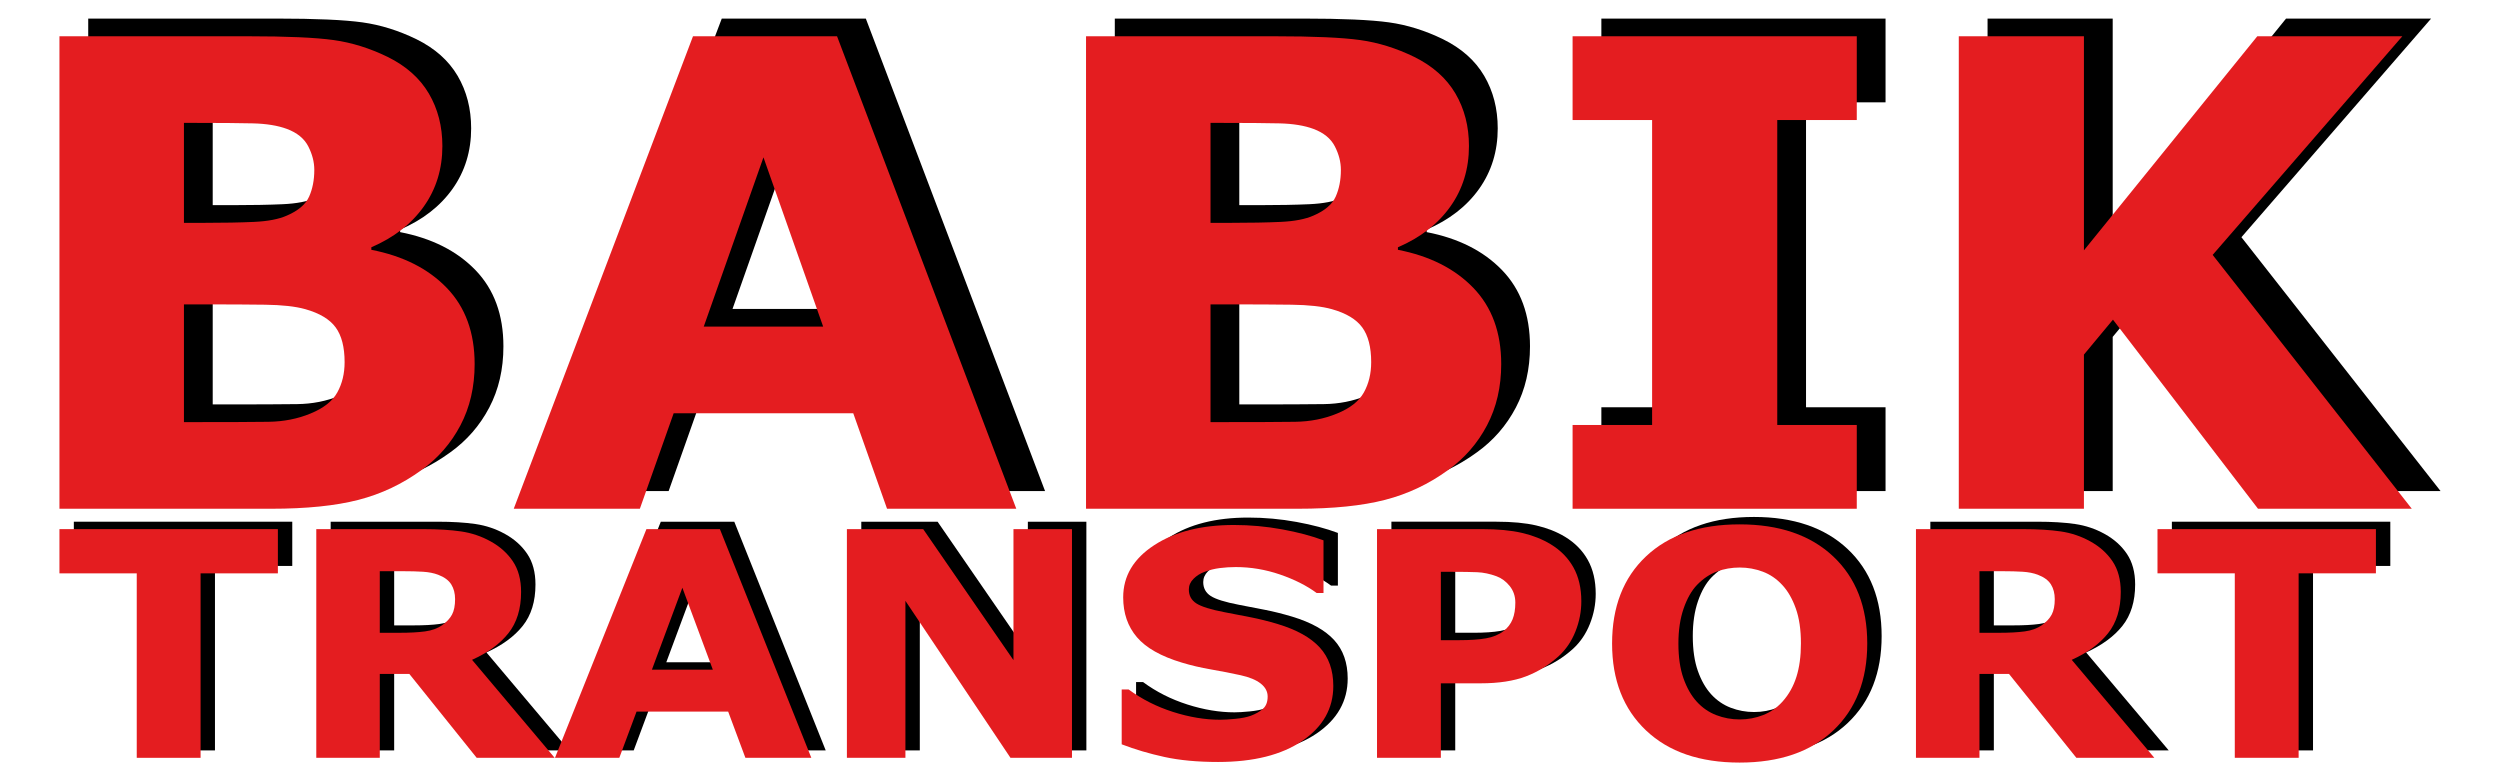 <?xml version="1.0" encoding="UTF-8"?>
<!-- Generator: Adobe Illustrator 27.0.0, SVG Export Plug-In . SVG Version: 6.00 Build 0)  -->
<svg xmlns="http://www.w3.org/2000/svg" xmlns:xlink="http://www.w3.org/1999/xlink" version="1.1" id="Warstwa_1" x="0px" y="0px" viewBox="0 0 500 156.231" xml:space="preserve">
<g>
	<g>
		<path d="M58.453,113.188h-15.46v36.893H30.227v-36.893h-15.46v-8.847h43.687V113.188z"></path>
		<path d="M113.81,150.081H98.216l-13.467-16.772h-5.915v16.772h-12.7v-45.739h21.411c2.926,0,5.441,0.154,7.547,0.461    c2.105,0.307,4.078,0.973,5.918,1.997c1.862,1.024,3.341,2.35,4.438,3.978c1.097,1.628,1.646,3.671,1.646,6.128    c0,3.379-0.848,6.134-2.543,8.263c-1.696,2.13-4.117,3.901-7.264,5.314L113.81,150.081z M93.895,118.349    c0-1.147-0.255-2.13-0.764-2.949c-0.51-0.819-1.385-1.464-2.627-1.935c-0.865-0.327-1.873-0.527-3.025-0.599    c-1.153-0.072-2.494-0.108-4.023-0.108h-4.621v12.318h3.923c2.039,0,3.745-0.092,5.12-0.276c1.374-0.184,2.527-0.604,3.458-1.259    c0.886-0.635,1.534-1.336,1.945-2.104C93.69,120.668,93.895,119.64,93.895,118.349z"></path>
		<path d="M165.143,150.081h-13.185l-3.448-9.246h-18.32l-3.449,9.246h-12.865l18.286-45.739h14.695L165.143,150.081z     M145.441,132.449l-6.091-16.386l-6.091,16.386H145.441z"></path>
		<path d="M217.274,150.081h-12.301l-21.012-31.394v31.394h-11.703v-45.739h15.26l18.053,26.203v-26.203h11.703V150.081z"></path>
		<path d="M269.538,135.705c0,4.505-2.067,8.166-6.201,10.982c-4.134,2.816-9.747,4.224-16.839,4.224    c-4.101,0-7.675-0.333-10.722-0.998c-3.048-0.665-5.901-1.51-8.561-2.534v-10.966h1.396c2.637,1.946,5.591,3.441,8.86,4.485    c3.269,1.044,6.411,1.567,9.426,1.567c0.776,0,1.795-0.061,3.059-0.184c1.264-0.123,2.294-0.327,3.092-0.614    c0.975-0.369,1.779-0.829,2.41-1.382c0.632-0.553,0.948-1.372,0.948-2.458c0-1.003-0.46-1.868-1.38-2.596    c-0.92-0.727-2.267-1.285-4.04-1.674c-1.862-0.41-3.829-0.793-5.901-1.152c-2.073-0.358-4.018-0.814-5.835-1.367    c-4.167-1.249-7.165-2.944-8.993-5.084c-1.828-2.14-2.743-4.797-2.743-7.971c0-4.259,2.067-7.736,6.2-10.429    c4.134-2.693,9.447-4.039,15.942-4.039c3.258,0,6.477,0.292,9.658,0.876c3.18,0.584,5.935,1.316,8.262,2.196v10.536h-1.363    c-1.995-1.474-4.438-2.708-7.331-3.702c-2.892-0.993-5.846-1.49-8.86-1.49c-1.064,0-2.123,0.067-3.175,0.2    c-1.053,0.133-2.067,0.384-3.042,0.752c-0.864,0.307-1.607,0.773-2.227,1.398c-0.621,0.625-0.931,1.336-0.931,2.135    c0,1.208,0.499,2.135,1.496,2.78c0.997,0.645,2.881,1.234,5.652,1.766c1.817,0.349,3.563,0.686,5.236,1.014    c1.673,0.328,3.474,0.779,5.403,1.352c3.79,1.147,6.588,2.708,8.395,4.685C268.635,129.987,269.538,132.552,269.538,135.705z"></path>
		<path d="M319.143,118.779c0,2.048-0.388,4.05-1.164,6.005c-0.776,1.956-1.884,3.599-3.325,4.93    c-1.973,1.802-4.172,3.164-6.6,4.085c-2.427,0.922-5.447,1.383-9.06,1.383h-7.946v14.898h-12.767v-45.739h21.012    c3.147,0,5.801,0.251,7.962,0.753c2.161,0.502,4.073,1.255,5.735,2.258c1.995,1.209,3.518,2.754,4.571,4.638    C318.616,113.875,319.143,116.137,319.143,118.779z M305.944,119.042c0-1.287-0.377-2.395-1.13-3.325    c-0.754-0.93-1.629-1.578-2.627-1.946c-1.33-0.49-2.627-0.761-3.89-0.812c-1.263-0.051-2.948-0.077-5.054-0.077h-2.194v13.67    h3.657c2.172,0,3.962-0.122,5.37-0.368c1.407-0.245,2.587-0.736,3.541-1.471c0.82-0.654,1.413-1.436,1.779-2.344    C305.761,121.459,305.944,120.35,305.944,119.042z"></path>
		<path d="M376.327,127.227c0,7.291-2.261,13.081-6.782,17.371c-4.522,4.29-10.772,6.435-18.751,6.435    c-7.957,0-14.196-2.145-18.718-6.435c-4.522-4.29-6.782-10.08-6.782-17.371c0-7.352,2.261-13.163,6.782-17.432    c4.522-4.27,10.761-6.405,18.718-6.405c7.935,0,14.174,2.135,18.718,6.405C374.055,114.064,376.327,119.875,376.327,127.227z     M359.404,138.808c1.241-1.393,2.161-3.036,2.76-4.93c0.599-1.894,0.898-4.121,0.898-6.681c0-2.744-0.344-5.079-1.031-7.004    c-0.687-1.925-1.585-3.481-2.693-4.669c-1.13-1.229-2.433-2.12-3.907-2.672c-1.474-0.553-3.009-0.829-4.605-0.829    c-1.618,0-3.142,0.266-4.571,0.799c-1.43,0.533-2.743,1.413-3.94,2.642c-1.109,1.147-2.011,2.729-2.71,4.746    c-0.698,2.017-1.047,4.357-1.047,7.019c0,2.724,0.338,5.043,1.014,6.958c0.676,1.915,1.568,3.476,2.676,4.685    c1.108,1.209,2.405,2.1,3.89,2.672c1.485,0.574,3.047,0.86,4.688,0.86c1.64,0,3.203-0.292,4.688-0.876    C356.999,140.943,358.296,140.036,359.404,138.808z"></path>
		<path d="M433.744,150.081h-15.593l-13.467-16.772h-5.915v16.772h-12.7v-45.739h21.411c2.926,0,5.441,0.154,7.547,0.461    c2.105,0.307,4.078,0.973,5.918,1.997c1.862,1.024,3.341,2.35,4.438,3.978c1.097,1.628,1.646,3.671,1.646,6.128    c0,3.379-0.848,6.134-2.543,8.263c-1.696,2.13-4.117,3.901-7.264,5.314L433.744,150.081z M413.829,118.349    c0-1.147-0.255-2.13-0.764-2.949c-0.51-0.819-1.385-1.464-2.627-1.935c-0.865-0.327-1.873-0.527-3.025-0.599    c-1.153-0.072-2.494-0.108-4.023-0.108h-4.621v12.318h3.923c2.039,0,3.745-0.092,5.12-0.276c1.374-0.184,2.527-0.604,3.458-1.259    c0.886-0.635,1.534-1.336,1.945-2.104C413.624,120.668,413.829,119.64,413.829,118.349z"></path>
		<path d="M478.063,113.188h-15.46v36.893h-12.767v-36.893h-15.46v-8.847h43.686V113.188z"></path>
	</g>
	<g>
		<path d="M100.683,69.273c0,4.569-0.945,8.653-2.835,12.248c-1.89,3.597-4.487,6.579-7.789,8.948    c-3.824,2.792-8.028,4.782-12.612,5.966c-4.585,1.185-10.396,1.777-17.435,1.777H17.644V3.715h37.674    c7.821,0,13.546,0.254,17.175,0.761C76.12,4.984,79.717,6.106,83.28,7.84c3.693,1.82,6.442,4.263,8.246,7.33    c1.803,3.068,2.705,6.568,2.705,10.503c0,4.569-1.238,8.599-3.715,12.09c-2.477,3.49-5.976,6.209-10.494,8.155v0.508    c6.344,1.228,11.374,3.766,15.089,7.616C98.826,57.892,100.683,62.969,100.683,69.273z M68.615,30.433    c0-1.565-0.402-3.131-1.206-4.696c-0.805-1.565-2.227-2.729-4.27-3.49c-1.825-0.676-4.096-1.047-6.811-1.111    c-2.716-0.064-6.529-0.095-11.439-0.095h-2.346v19.991h3.911c3.954,0,7.322-0.064,10.103-0.19c2.78-0.127,4.975-0.549,6.583-1.269    c2.259-0.973,3.737-2.231,4.432-3.776C68.266,34.252,68.615,32.464,68.615,30.433z M74.676,68.892c0-3.004-0.597-5.32-1.789-6.949    c-1.193-1.628-3.219-2.845-6.081-3.649c-1.951-0.549-4.64-0.846-8.066-0.889c-3.426-0.042-7.004-0.064-10.733-0.064h-5.464v23.545    h1.821c7.025,0,12.055-0.021,15.091-0.064c3.035-0.042,5.833-0.592,8.392-1.65c2.601-1.057,4.39-2.464,5.366-4.22    C74.189,73.197,74.676,71.177,74.676,68.892z"></path>
		<path d="M209.011,98.212h-25.848l-6.76-19.103h-35.915l-6.761,19.103h-25.222l35.849-94.497h28.81L209.011,98.212z     M170.387,61.784l-11.94-33.854l-11.942,33.854H170.387z"></path>
		<path d="M305.999,69.273c0,4.569-0.945,8.653-2.835,12.248c-1.89,3.597-4.487,6.579-7.789,8.948    c-3.824,2.792-8.028,4.782-12.612,5.966c-4.585,1.185-10.396,1.777-17.435,1.777H222.96V3.715h37.674    c7.821,0,13.546,0.254,17.175,0.761c3.628,0.508,7.224,1.629,10.787,3.364c3.693,1.82,6.442,4.263,8.245,7.33    c1.803,3.068,2.705,6.568,2.705,10.503c0,4.569-1.238,8.599-3.715,12.09c-2.477,3.49-5.975,6.209-10.494,8.155v0.508    c6.344,1.228,11.374,3.766,15.089,7.616C304.141,57.892,305.999,62.969,305.999,69.273z M273.93,30.433    c0-1.565-0.402-3.131-1.206-4.696c-0.804-1.565-2.227-2.729-4.269-3.49c-1.825-0.676-4.096-1.047-6.811-1.111    c-2.716-0.064-6.529-0.095-11.439-0.095h-2.347v19.991h3.911c3.953,0,7.321-0.064,10.103-0.19c2.78-0.127,4.975-0.549,6.583-1.269    c2.259-0.973,3.737-2.231,4.432-3.776C273.582,34.252,273.93,32.464,273.93,30.433z M279.992,68.892    c0-3.004-0.597-5.32-1.789-6.949c-1.193-1.628-3.219-2.845-6.081-3.649c-1.951-0.549-4.64-0.846-8.066-0.889    c-3.426-0.042-7.004-0.064-10.733-0.064h-5.464v23.545h1.821c7.025,0,12.055-0.021,15.091-0.064    c3.035-0.042,5.833-0.592,8.392-1.65c2.601-1.057,4.391-2.464,5.366-4.22C279.504,73.197,279.992,71.177,279.992,68.892z"></path>
		<path d="M377.11,98.212h-56.837V81.458h15.904V20.469h-15.904V3.715h56.837v16.754h-15.904v60.989h15.904V98.212z"></path>
		<path d="M488.111,98.212h-30.754l-29.01-37.82l-5.806,6.986v30.834h-25.029V3.715h25.029v42.813L457.21,3.715h29.01    l-37.935,43.726L488.111,98.212z"></path>
	</g>
	<g>
		<path fill="#E41D20" d="M94.928,72.811c0,4.569-0.945,8.653-2.835,12.248c-1.89,3.597-4.487,6.579-7.789,8.948    c-3.824,2.792-8.028,4.782-12.612,5.966c-4.585,1.185-10.396,1.777-17.435,1.777H11.889V7.253h37.674    c7.821,0,13.546,0.254,17.175,0.761c3.628,0.508,7.224,1.629,10.787,3.364c3.693,1.82,6.442,4.263,8.246,7.33    c1.803,3.068,2.705,6.568,2.705,10.503c0,4.569-1.238,8.599-3.715,12.09c-2.477,3.49-5.976,6.209-10.494,8.155v0.508    c6.344,1.228,11.374,3.766,15.089,7.616C93.071,61.43,94.928,66.507,94.928,72.811z M62.86,33.971    c0-1.565-0.402-3.131-1.206-4.696c-0.805-1.565-2.227-2.729-4.27-3.49c-1.825-0.676-4.096-1.047-6.811-1.111    c-2.716-0.064-6.529-0.095-11.439-0.095h-2.346V44.57h3.911c3.954,0,7.322-0.064,10.103-0.19c2.78-0.127,4.975-0.549,6.583-1.269    c2.259-0.973,3.737-2.231,4.432-3.776C62.512,37.79,62.86,36.002,62.86,33.971z M68.921,72.43c0-3.004-0.597-5.32-1.789-6.949    c-1.193-1.628-3.219-2.845-6.081-3.649c-1.951-0.549-4.64-0.846-8.066-0.889c-3.426-0.042-7.004-0.064-10.733-0.064h-5.464v23.545    h1.821c7.025,0,12.055-0.021,15.091-0.064c3.035-0.042,5.833-0.592,8.392-1.65c2.601-1.057,4.39-2.464,5.366-4.22    C68.434,76.736,68.921,74.715,68.921,72.43z"></path>
		<path fill="#E41D20" d="M203.257,101.75h-25.848l-6.76-19.103h-35.915l-6.761,19.103H102.75l35.849-94.497h28.81L203.257,101.75z     M164.632,65.322l-11.94-33.854l-11.942,33.854H164.632z"></path>
		<path fill="#E41D20" d="M300.244,72.811c0,4.569-0.945,8.653-2.835,12.248c-1.89,3.597-4.487,6.579-7.789,8.948    c-3.824,2.792-8.028,4.782-12.612,5.966c-4.585,1.185-10.396,1.777-17.435,1.777h-42.367V7.253h37.674    c7.821,0,13.546,0.254,17.175,0.761c3.628,0.508,7.224,1.629,10.787,3.364c3.693,1.82,6.442,4.263,8.245,7.33    c1.803,3.068,2.705,6.568,2.705,10.503c0,4.569-1.238,8.599-3.715,12.09c-2.477,3.49-5.975,6.209-10.494,8.155v0.508    c6.344,1.228,11.374,3.766,15.089,7.616C298.386,61.43,300.244,66.507,300.244,72.811z M268.176,33.971    c0-1.565-0.402-3.131-1.206-4.696c-0.804-1.565-2.227-2.729-4.269-3.49c-1.825-0.676-4.096-1.047-6.811-1.111    c-2.716-0.064-6.529-0.095-11.439-0.095h-2.347V44.57h3.911c3.953,0,7.321-0.064,10.103-0.19c2.78-0.127,4.975-0.549,6.583-1.269    c2.259-0.973,3.737-2.231,4.432-3.776C267.827,37.79,268.176,36.002,268.176,33.971z M274.237,72.43    c0-3.004-0.597-5.32-1.789-6.949c-1.193-1.628-3.219-2.845-6.081-3.649c-1.951-0.549-4.64-0.846-8.066-0.889    c-3.426-0.042-7.004-0.064-10.733-0.064h-5.464v23.545h1.821c7.025,0,12.055-0.021,15.091-0.064    c3.035-0.042,5.833-0.592,8.392-1.65c2.601-1.057,4.391-2.464,5.366-4.22C273.75,76.736,274.237,74.715,274.237,72.43z"></path>
		<path fill="#E41D20" d="M371.355,101.75h-56.837V84.996h15.904V24.008h-15.904V7.253h56.837v16.754h-15.904v60.989h15.904V101.75z    "></path>
		<path fill="#E41D20" d="M482.356,101.75h-30.754l-29.01-37.82l-5.806,6.986v30.834h-25.029V7.253h25.029v42.813l34.671-42.813    h29.01l-37.935,43.726L482.356,101.75z"></path>
	</g>
	<g>
		<path fill="#E41D20" d="M55.576,114.671h-15.46v36.893H27.349v-36.893h-15.46v-8.847h43.687V114.671z"></path>
		<path fill="#E41D20" d="M110.932,151.564H95.339l-13.467-16.772h-5.915v16.772h-12.7v-45.739h21.411    c2.926,0,5.441,0.154,7.547,0.461c2.105,0.307,4.078,0.973,5.918,1.997c1.862,1.024,3.341,2.35,4.438,3.978    c1.097,1.628,1.646,3.671,1.646,6.128c0,3.379-0.848,6.134-2.543,8.263c-1.696,2.13-4.117,3.901-7.264,5.314L110.932,151.564z     M91.017,119.832c0-1.147-0.255-2.13-0.764-2.949c-0.51-0.819-1.385-1.464-2.627-1.935c-0.865-0.327-1.873-0.527-3.025-0.599    c-1.153-0.072-2.494-0.108-4.023-0.108h-4.621v12.318h3.923c2.039,0,3.745-0.092,5.12-0.276c1.374-0.184,2.527-0.604,3.458-1.259    c0.886-0.635,1.534-1.336,1.945-2.104C90.812,122.151,91.017,121.122,91.017,119.832z"></path>
		<path fill="#E41D20" d="M162.265,151.564h-13.185l-3.448-9.246h-18.32l-3.449,9.246h-12.865l18.286-45.739h14.695L162.265,151.564    z M142.563,133.932l-6.09-16.386l-6.091,16.386H142.563z"></path>
		<path fill="#E41D20" d="M214.396,151.564h-12.301l-21.012-31.394v31.394H169.38v-45.739h15.26l18.053,26.203v-26.203h11.703    V151.564z"></path>
		<path fill="#E41D20" d="M266.661,137.188c0,4.505-2.067,8.166-6.201,10.982c-4.134,2.816-9.747,4.224-16.839,4.224    c-4.101,0-7.675-0.333-10.722-0.998c-3.048-0.665-5.901-1.51-8.561-2.534v-10.966h1.396c2.637,1.946,5.591,3.441,8.86,4.485    c3.269,1.044,6.411,1.567,9.426,1.567c0.776,0,1.795-0.061,3.059-0.184c1.264-0.123,2.294-0.327,3.092-0.614    c0.975-0.369,1.779-0.829,2.41-1.382s0.948-1.372,0.948-2.458c0-1.003-0.46-1.868-1.38-2.596c-0.92-0.727-2.267-1.285-4.04-1.674    c-1.862-0.41-3.829-0.793-5.901-1.152c-2.073-0.358-4.018-0.814-5.835-1.367c-4.167-1.249-7.165-2.944-8.993-5.084    c-1.828-2.14-2.743-4.797-2.743-7.971c0-4.259,2.067-7.736,6.2-10.429c4.134-2.693,9.447-4.039,15.942-4.039    c3.258,0,6.477,0.292,9.658,0.876c3.18,0.584,5.935,1.316,8.262,2.196v10.536h-1.363c-1.995-1.474-4.438-2.708-7.331-3.702    c-2.892-0.993-5.846-1.49-8.86-1.49c-1.064,0-2.123,0.067-3.175,0.2c-1.053,0.133-2.067,0.384-3.042,0.752    c-0.864,0.307-1.607,0.773-2.227,1.398c-0.621,0.625-0.931,1.336-0.931,2.135c0,1.208,0.499,2.135,1.496,2.78    c0.997,0.645,2.881,1.234,5.652,1.766c1.817,0.349,3.563,0.686,5.236,1.014c1.673,0.328,3.474,0.779,5.403,1.352    c3.79,1.147,6.588,2.708,8.395,4.685C265.757,131.469,266.661,134.034,266.661,137.188z"></path>
		<path fill="#E41D20" d="M316.265,120.262c0,2.048-0.388,4.05-1.164,6.005c-0.776,1.956-1.884,3.599-3.325,4.93    c-1.973,1.802-4.172,3.164-6.6,4.085c-2.427,0.922-5.447,1.383-9.06,1.383h-7.946v14.898h-12.767v-45.739h21.012    c3.147,0,5.801,0.251,7.962,0.753c2.161,0.502,4.073,1.255,5.735,2.258c1.995,1.209,3.518,2.754,4.571,4.638    C315.738,115.358,316.265,117.62,316.265,120.262z M303.066,120.525c0-1.287-0.377-2.395-1.13-3.325    c-0.754-0.93-1.629-1.578-2.627-1.946c-1.33-0.49-2.627-0.761-3.89-0.812c-1.263-0.051-2.948-0.077-5.053-0.077h-2.194v13.67    h3.657c2.172,0,3.962-0.122,5.37-0.368c1.407-0.245,2.587-0.736,3.541-1.471c0.82-0.654,1.413-1.436,1.779-2.344    C302.883,122.941,303.066,121.833,303.066,120.525z"></path>
		<path fill="#E41D20" d="M373.45,128.709c0,7.291-2.261,13.081-6.782,17.371c-4.522,4.29-10.772,6.435-18.751,6.435    c-7.957,0-14.196-2.145-18.718-6.435c-4.522-4.29-6.782-10.08-6.782-17.371c0-7.352,2.261-13.163,6.782-17.432    c4.522-4.27,10.761-6.405,18.718-6.405c7.935,0,14.174,2.135,18.718,6.405C371.178,115.547,373.45,121.358,373.45,128.709z     M356.527,140.29c1.241-1.393,2.161-3.036,2.76-4.93c0.599-1.894,0.898-4.121,0.898-6.681c0-2.744-0.344-5.079-1.031-7.004    c-0.687-1.925-1.585-3.481-2.693-4.669c-1.13-1.229-2.433-2.12-3.907-2.672c-1.474-0.553-3.009-0.829-4.605-0.829    c-1.618,0-3.142,0.266-4.571,0.799c-1.43,0.533-2.743,1.413-3.94,2.642c-1.109,1.147-2.012,2.729-2.71,4.746    c-0.698,2.017-1.047,4.357-1.047,7.019c0,2.724,0.338,5.043,1.014,6.958c0.676,1.915,1.568,3.476,2.676,4.685    c1.108,1.209,2.405,2.1,3.89,2.672c1.485,0.574,3.047,0.86,4.688,0.86c1.64,0,3.203-0.292,4.688-0.876    C354.122,142.425,355.419,141.519,356.527,140.29z"></path>
		<path fill="#E41D20" d="M430.867,151.564h-15.593l-13.467-16.772h-5.915v16.772h-12.7v-45.739h21.411    c2.926,0,5.441,0.154,7.547,0.461c2.105,0.307,4.078,0.973,5.918,1.997c1.862,1.024,3.341,2.35,4.438,3.978    c1.097,1.628,1.646,3.671,1.646,6.128c0,3.379-0.848,6.134-2.543,8.263c-1.696,2.13-4.117,3.901-7.264,5.314L430.867,151.564z     M410.952,119.832c0-1.147-0.255-2.13-0.764-2.949c-0.51-0.819-1.385-1.464-2.627-1.935c-0.865-0.327-1.873-0.527-3.025-0.599    c-1.153-0.072-2.494-0.108-4.023-0.108h-4.621v12.318h3.923c2.039,0,3.745-0.092,5.12-0.276c1.374-0.184,2.527-0.604,3.458-1.259    c0.886-0.635,1.534-1.336,1.945-2.104C410.747,122.151,410.952,121.122,410.952,119.832z"></path>
		<path fill="#E41D20" d="M475.185,114.671h-15.46v36.893h-12.767v-36.893h-15.46v-8.847h43.686V114.671z"></path>
	</g>
</g>
</svg>
